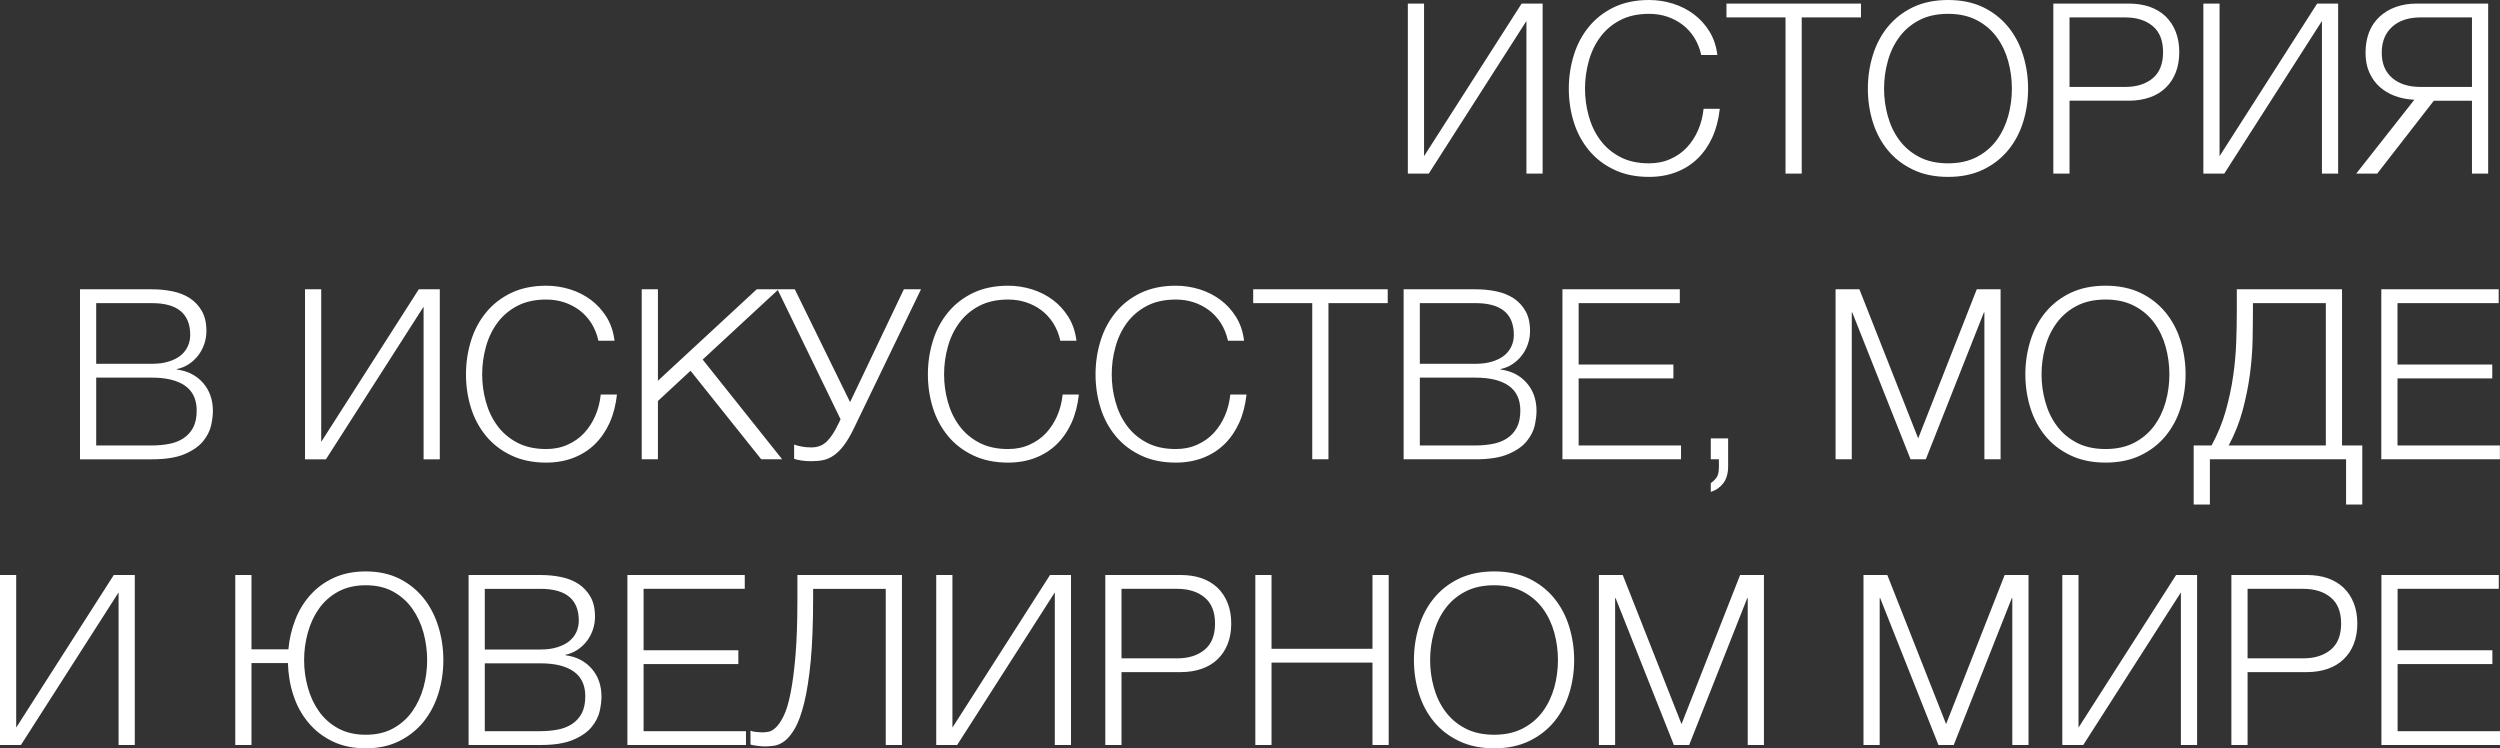 <?xml version="1.0" encoding="UTF-8"?> <!-- Creator: CorelDRAW 2020 (64-Bit) --> <svg xmlns="http://www.w3.org/2000/svg" xmlns:xlink="http://www.w3.org/1999/xlink" xmlns:xodm="http://www.corel.com/coreldraw/odm/2003" xml:space="preserve" width="66.676mm" height="19.958mm" style="shape-rendering:geometricPrecision; text-rendering:geometricPrecision; image-rendering:optimizeQuality; fill-rule:evenodd; clip-rule:evenodd" viewBox="0 0 12118.4 3627.36"><rect x="0" y="0" width="12118.4" height="3627.36" fill="#333333" stroke="none"/> <defs> <style type="text/css"> <![CDATA[ .fil0 {fill:white;fill-rule:nonzero} ]]> </style> </defs> <g id="Слой_x0020_1">  <g id="_3100959563664"> <path class="fil0" d="M6824.34 17.34l78.52 0 0 739.69 473.06 -739.69 101.74 0 0 824.1 -78.52 0 0 -739.69 -473.39 739.69 -101.42 0 0 -824.1zm1169.24 840.13c-64.45,0 -121.37,-11.78 -170.12,-35.33 -48.75,-23.23 -89.31,-54.63 -121.7,-93.89 -32.39,-39.26 -56.92,-84.73 -72.96,-136.1 -16.03,-51.36 -24.21,-105.67 -24.21,-162.6 0,-56.27 8.18,-110.25 24.21,-162.27 16.03,-52.02 40.57,-97.82 72.96,-137.4 32.39,-39.59 72.96,-71.32 121.7,-94.87 48.75,-23.23 105.67,-35.01 170.12,-35.01 39.26,0 77.54,5.89 114.83,17.34 37.3,11.45 71.32,28.79 101.74,51.36 30.43,22.57 55.62,50.71 76.23,83.75 20.28,33.04 33.04,71.32 38.28,114.18l-78.19 0c-6.87,-31.41 -18.32,-59.54 -34.02,-84.73 -16.03,-25.19 -35.33,-46.13 -57.91,-63.14 -22.57,-16.68 -47.76,-29.77 -74.92,-38.6 -27.15,-8.83 -55.94,-13.09 -86.04,-13.09 -54.63,0 -101.74,10.47 -140.68,31.08 -39.26,20.61 -71.32,48.09 -96.51,82.44 -25.19,34.35 -43.51,72.96 -55.29,116.47 -12.1,43.51 -17.99,87.68 -17.99,132.5 0,45.47 5.89,89.64 17.99,132.5 11.78,43.18 30.1,81.79 55.29,116.14 25.19,34.35 57.25,61.83 96.51,82.44 38.93,20.61 86.04,31.08 140.68,31.08 37.62,0 72.3,-6.87 103.38,-20.94 31.08,-13.74 57.91,-32.39 80.15,-56.27 22.25,-23.88 40.24,-51.69 54.31,-83.75 13.74,-31.73 22.57,-66.41 26.5,-103.38l78.52 0c-5.56,50.71 -17.34,96.51 -35.66,137.4 -18.65,40.89 -42.53,75.25 -71.65,103.71 -29.12,28.46 -63.79,50.38 -103.38,65.76 -39.59,15.38 -83.75,23.23 -132.17,23.23zm661.5 -773.06l-286.26 0 0 -67.07 652.02 0 0 67.07 -287.24 0 0 757.03 -78.52 0 0 -757.03zm788.11 773.06c-64.78,0 -121.7,-11.78 -170.45,-35.33 -48.75,-23.23 -89.31,-54.63 -121.7,-93.89 -32.39,-39.26 -56.6,-84.73 -72.63,-136.1 -16.03,-51.36 -24.21,-105.67 -24.21,-162.6 0,-56.27 8.18,-110.25 24.21,-162.27 16.03,-52.02 40.24,-97.82 72.63,-137.4 32.39,-39.59 72.96,-71.32 121.7,-94.87 48.75,-23.23 105.67,-35.01 170.45,-35.01 64.45,0 121.05,11.78 169.79,35.01 48.42,23.56 88.66,55.29 121.05,94.87 32.39,39.59 56.6,85.39 72.63,137.4 16.03,52.02 24.21,106 24.21,162.27 0,56.92 -8.18,111.23 -24.21,162.6 -16.03,51.36 -40.24,96.84 -72.63,136.1 -32.39,39.26 -72.63,70.67 -121.05,93.89 -48.75,23.56 -105.34,35.33 -169.79,35.33zm0 -65.76c53.98,0 100.44,-10.47 139.69,-31.08 39.26,-20.61 71.32,-48.09 96.51,-82.44 24.86,-34.35 43.18,-72.96 55.29,-116.14 11.78,-42.86 17.67,-87.02 17.67,-132.5 0,-44.82 -5.89,-88.99 -17.67,-132.5 -12.1,-43.51 -30.43,-82.12 -55.29,-116.47 -25.19,-34.35 -57.25,-61.83 -96.51,-82.44 -39.26,-20.61 -85.71,-31.08 -139.69,-31.08 -54.63,0 -101.74,10.47 -140.68,31.08 -39.26,20.61 -71.32,48.09 -96.51,82.44 -25.19,34.35 -43.51,72.96 -55.29,116.47 -12.1,43.51 -17.99,87.68 -17.99,132.5 0,45.47 5.89,89.64 17.99,132.5 11.78,43.18 30.1,81.79 55.29,116.14 25.19,34.35 57.25,61.83 96.51,82.44 38.93,20.61 86.04,31.08 140.68,31.08zm510.03 -774.37l365.76 0c36.97,0 70.67,5.23 100.76,15.38 29.77,10.47 55.62,25.85 77.21,46.13 21.26,20.61 37.95,45.47 49.4,74.59 11.45,29.12 17.34,62.49 17.34,99.45 0,36.97 -5.89,70.01 -17.34,99.13 -11.45,29.12 -28.14,53.98 -49.4,74.26 -21.59,20.61 -47.44,35.99 -77.21,46.13 -30.1,10.47 -63.79,15.7 -100.76,15.7l-287.24 0 0 353.33 -78.52 0 0 -824.1zm348.42 404.03c54.63,0 99.13,-13.74 132.82,-41.55 33.7,-27.81 50.71,-70.01 50.71,-126.94 0,-56.92 -17.01,-99.13 -50.71,-126.94 -33.7,-27.81 -78.19,-41.55 -132.82,-41.55l-269.9 0 0 336.97 269.9 0zm378.84 -404.03l78.52 0 0 739.69 473.06 -739.69 101.74 0 0 824.1 -78.52 0 0 -739.69 -473.39 739.69 -101.42 0 0 -824.1zm1022.68 466.19c-33.7,-1.64 -65.1,-7.52 -93.89,-18.32 -29.12,-10.8 -53.98,-25.85 -75.25,-45.15 -21.26,-19.3 -37.62,-42.53 -49.4,-69.68 -12.1,-27.15 -17.99,-58.89 -17.99,-95.2 0,-36.97 5.89,-70.01 17.34,-99.45 11.45,-29.12 28.46,-53.98 50.38,-74.59 21.92,-20.28 47.76,-35.99 78.19,-47.11 30.43,-11.12 64.78,-16.68 103.38,-16.68l345.15 0 0 824.1 -78.52 0 0 -353.33 -184.84 0 -274.48 353.33 -101.74 0 281.68 -357.91zm279.39 -62.16l0 -336.97 -249.29 0c-57.91,0 -103.71,15.05 -137.4,45.47 -33.7,30.43 -50.71,71.97 -50.71,125.3 0,53 17.01,93.89 50.71,122.68 33.7,29.12 79.5,43.51 137.4,43.51l249.29 0z"></path> <path class="fil0" d="M387.79 1402.29l348.42 0c34.68,0 68.05,3.27 100.11,9.81 31.73,6.54 59.87,17.67 84.08,33.37 24.21,16.03 43.51,36.64 58.23,62.49 14.72,25.85 21.92,57.91 21.92,96.51 0,21.26 -3.27,42.2 -10.14,62.49 -6.87,20.61 -16.68,38.93 -29.44,55.62 -12.76,16.68 -27.81,30.75 -45.15,42.2 -17.34,11.45 -36.64,19.63 -58.23,24.21l0 2.29c53,6.87 95.2,28.79 126.94,65.1 31.73,36.64 47.44,81.79 47.44,135.77 0,19.96 -2.94,43.18 -8.51,69.68 -5.89,26.5 -18.97,52.34 -38.93,76.88 -19.96,24.54 -49.73,45.47 -88.99,62.16 -39.26,17.01 -92.26,25.52 -159.32,25.52l-348.42 0 0 -824.1zm348.42 757.03c29.12,0 56.92,-2.62 83.1,-7.52 26.17,-4.91 49.4,-13.74 69.36,-26.83 19.96,-13.09 35.99,-30.43 47.44,-52.02 11.45,-21.59 17.34,-49.4 17.34,-83.1 0,-53.33 -18.65,-93.24 -55.94,-119.74 -37.62,-26.5 -91.28,-39.59 -161.29,-39.59l-269.9 0 0 328.79 269.9 0zm0 -395.86c31.08,0 58.23,-3.6 81.79,-11.12 23.23,-7.2 42.86,-17.01 58.23,-29.77 15.38,-12.76 26.83,-27.48 34.35,-44.49 7.52,-16.68 11.45,-35.01 11.45,-54.31 0,-103.05 -61.83,-154.42 -185.82,-154.42l-269.9 0 0 294.11 269.9 0zm742.31 -361.18l78.52 0 0 739.69 473.06 -739.69 101.74 0 0 824.1 -78.52 0 0 -739.69 -473.39 739.69 -101.42 0 0 -824.1zm1169.24 840.13c-64.45,0 -121.37,-11.78 -170.12,-35.33 -48.75,-23.23 -89.31,-54.63 -121.7,-93.89 -32.39,-39.26 -56.92,-84.73 -72.96,-136.1 -16.03,-51.36 -24.21,-105.67 -24.21,-162.6 0,-56.27 8.18,-110.25 24.21,-162.27 16.03,-52.02 40.57,-97.82 72.96,-137.4 32.39,-39.59 72.96,-71.32 121.7,-94.87 48.75,-23.23 105.67,-35.01 170.12,-35.01 39.26,0 77.54,5.89 114.83,17.34 37.3,11.45 71.32,28.79 101.74,51.36 30.43,22.57 55.62,50.71 76.23,83.75 20.28,33.04 33.04,71.32 38.28,114.18l-78.19 0c-6.87,-31.41 -18.32,-59.54 -34.02,-84.73 -16.03,-25.19 -35.33,-46.13 -57.91,-63.14 -22.57,-16.68 -47.76,-29.77 -74.92,-38.6 -27.15,-8.83 -55.94,-13.09 -86.04,-13.09 -54.63,0 -101.74,10.47 -140.68,31.08 -39.26,20.61 -71.32,48.09 -96.51,82.44 -25.19,34.35 -43.51,72.96 -55.29,116.47 -12.1,43.51 -17.99,87.68 -17.99,132.5 0,45.47 5.89,89.64 17.99,132.5 11.78,43.18 30.1,81.79 55.29,116.14 25.19,34.35 57.25,61.83 96.51,82.44 38.93,20.61 86.04,31.08 140.68,31.08 37.62,0 72.3,-6.87 103.38,-20.94 31.08,-13.74 57.91,-32.39 80.15,-56.27 22.25,-23.88 40.24,-51.69 54.31,-83.75 13.74,-31.73 22.57,-66.41 26.5,-103.38l78.52 0c-5.56,50.71 -17.34,96.51 -35.66,137.4 -18.65,40.89 -42.53,75.25 -71.65,103.71 -29.12,28.46 -63.79,50.38 -103.38,65.76 -39.59,15.38 -83.75,23.23 -132.17,23.23zm462.92 -840.13l78.52 0 0 443.29 478.95 -443.29 106 0 -368.05 340.57 385.39 483.53 -101.42 0 -342.86 -429.22 -158.01 146.56 0 282.66 -78.52 0 0 -824.1zm824.1 833.26c-18.65,0 -35.33,-0.98 -50.05,-3.27 -15.05,-2.29 -26.83,-5.23 -35.33,-8.18l0 -69.36c10.14,3.93 21.92,7.2 35.99,9.81 13.74,2.94 29.77,4.25 48.09,4.25 29.12,0 53.65,-9.16 73.28,-27.81 19.63,-18.65 38.6,-47.44 57.25,-86.7l10.47 -21.92 -305.89 -630.1 84.08 0 267.94 547 260.74 -547 83.1 0 -324.21 671.65c-17.01,35.66 -33.7,63.79 -49.73,85.06 -16.03,21.26 -32.39,37.3 -49.07,48.75 -16.68,11.45 -33.37,18.97 -50.71,22.57 -17.34,3.6 -35.99,5.23 -55.94,5.23zm952.02 6.87c-64.45,0 -121.37,-11.78 -170.12,-35.33 -48.75,-23.23 -89.31,-54.63 -121.7,-93.89 -32.39,-39.26 -56.92,-84.73 -72.96,-136.1 -16.03,-51.36 -24.21,-105.67 -24.21,-162.6 0,-56.27 8.18,-110.25 24.21,-162.27 16.03,-52.02 40.57,-97.82 72.96,-137.4 32.39,-39.59 72.96,-71.32 121.7,-94.87 48.75,-23.23 105.67,-35.01 170.12,-35.01 39.26,0 77.54,5.89 114.83,17.34 37.3,11.45 71.32,28.79 101.74,51.36 30.43,22.57 55.62,50.71 76.23,83.75 20.28,33.04 33.04,71.32 38.28,114.18l-78.19 0c-6.87,-31.41 -18.32,-59.54 -34.02,-84.73 -16.03,-25.19 -35.33,-46.13 -57.91,-63.14 -22.57,-16.68 -47.76,-29.77 -74.92,-38.6 -27.15,-8.83 -55.94,-13.09 -86.04,-13.09 -54.63,0 -101.74,10.47 -140.68,31.08 -39.26,20.61 -71.32,48.09 -96.51,82.44 -25.19,34.35 -43.51,72.96 -55.29,116.47 -12.1,43.51 -17.99,87.68 -17.99,132.5 0,45.47 5.89,89.64 17.99,132.5 11.78,43.18 30.1,81.79 55.29,116.14 25.19,34.35 57.25,61.83 96.51,82.44 38.93,20.61 86.04,31.08 140.68,31.08 37.62,0 72.3,-6.87 103.38,-20.94 31.08,-13.74 57.91,-32.39 80.15,-56.27 22.25,-23.88 40.24,-51.69 54.31,-83.75 13.74,-31.73 22.57,-66.41 26.5,-103.38l78.52 0c-5.56,50.71 -17.34,96.51 -35.66,137.4 -18.65,40.89 -42.53,75.25 -71.65,103.71 -29.12,28.46 -63.79,50.38 -103.38,65.76 -39.59,15.38 -83.75,23.23 -132.17,23.23zm812.65 0c-64.45,0 -121.37,-11.78 -170.12,-35.33 -48.75,-23.23 -89.31,-54.63 -121.7,-93.89 -32.39,-39.26 -56.92,-84.73 -72.96,-136.1 -16.03,-51.36 -24.21,-105.67 -24.21,-162.6 0,-56.27 8.18,-110.25 24.21,-162.27 16.03,-52.02 40.57,-97.82 72.96,-137.4 32.39,-39.59 72.96,-71.32 121.7,-94.87 48.75,-23.23 105.67,-35.01 170.12,-35.01 39.26,0 77.54,5.89 114.83,17.34 37.3,11.45 71.32,28.79 101.74,51.36 30.43,22.57 55.62,50.71 76.23,83.75 20.28,33.04 33.04,71.32 38.28,114.18l-78.19 0c-6.87,-31.41 -18.32,-59.54 -34.02,-84.73 -16.03,-25.19 -35.33,-46.13 -57.91,-63.14 -22.57,-16.68 -47.76,-29.77 -74.92,-38.6 -27.15,-8.83 -55.94,-13.09 -86.04,-13.09 -54.63,0 -101.74,10.47 -140.68,31.08 -39.26,20.61 -71.32,48.09 -96.51,82.44 -25.19,34.35 -43.51,72.96 -55.29,116.47 -12.1,43.51 -17.99,87.68 -17.99,132.5 0,45.47 5.89,89.64 17.99,132.5 11.78,43.18 30.1,81.79 55.29,116.14 25.19,34.35 57.25,61.83 96.51,82.44 38.93,20.61 86.04,31.08 140.68,31.08 37.62,0 72.3,-6.87 103.38,-20.94 31.08,-13.74 57.91,-32.39 80.15,-56.27 22.25,-23.88 40.24,-51.69 54.31,-83.75 13.74,-31.73 22.57,-66.41 26.5,-103.38l78.52 0c-5.56,50.71 -17.34,96.51 -35.66,137.4 -18.65,40.89 -42.53,75.25 -71.65,103.71 -29.12,28.46 -63.79,50.38 -103.38,65.76 -39.59,15.38 -83.75,23.23 -132.17,23.23zm661.5 -773.06l-286.26 0 0 -67.07 652.02 0 0 67.07 -287.24 0 0 757.03 -78.52 0 0 -757.03zm442.97 -67.07l348.42 0c34.68,0 68.05,3.27 100.11,9.81 31.73,6.54 59.87,17.67 84.08,33.37 24.21,16.03 43.51,36.64 58.23,62.49 14.72,25.85 21.92,57.91 21.92,96.51 0,21.26 -3.27,42.2 -10.14,62.49 -6.87,20.61 -16.68,38.93 -29.44,55.62 -12.76,16.68 -27.81,30.75 -45.15,42.2 -17.34,11.45 -36.64,19.63 -58.23,24.21l0 2.29c53,6.87 95.2,28.79 126.94,65.1 31.73,36.64 47.44,81.79 47.44,135.77 0,19.96 -2.94,43.18 -8.51,69.68 -5.89,26.5 -18.97,52.34 -38.93,76.88 -19.96,24.54 -49.73,45.47 -88.99,62.16 -39.26,17.01 -92.26,25.52 -159.32,25.52l-348.42 0 0 -824.1zm348.42 757.03c29.12,0 56.92,-2.62 83.1,-7.52 26.17,-4.91 49.4,-13.74 69.36,-26.83 19.96,-13.09 35.99,-30.43 47.44,-52.02 11.45,-21.59 17.34,-49.4 17.34,-83.1 0,-53.33 -18.65,-93.24 -55.94,-119.74 -37.62,-26.5 -91.28,-39.59 -161.29,-39.59l-269.9 0 0 328.79 269.9 0zm0 -395.86c31.08,0 58.23,-3.6 81.79,-11.12 23.23,-7.2 42.86,-17.01 58.23,-29.77 15.38,-12.76 26.83,-27.48 34.35,-44.49 7.52,-16.68 11.45,-35.01 11.45,-54.31 0,-103.05 -61.83,-154.42 -185.82,-154.42l-269.9 0 0 294.11 269.9 0zm421.37 -361.18l568.92 0 0 67.07 -490.4 0 0 297.71 459.32 0 0 67.07 -459.32 0 0 325.19 496.29 0 0 67.07 -574.81 0 0 -824.1zm803.16 858.78c0,33.7 -7.85,60.85 -23.56,81.46 -15.7,20.28 -35.99,34.35 -60.52,41.88l0 -42.53c9.16,-6.22 17.99,-14.39 26.5,-25.19 8.51,-10.8 12.76,-27.81 12.76,-51.04l0 -39.26 -39.26 0 0 -101.42 84.08 0 0 136.1zm520.83 -858.78l115.49 0 284.95 722.68 283.97 -722.68 115.49 0 0 824.1 -78.52 0 0 -712.21 -2.29 0 -281.68 712.21 -73.94 0 -282.66 -712.21 -2.29 0 0 712.21 -78.52 0 0 -824.1zm1308.94 840.13c-64.78,0 -121.7,-11.78 -170.45,-35.33 -48.75,-23.23 -89.31,-54.63 -121.7,-93.89 -32.39,-39.26 -56.6,-84.73 -72.63,-136.1 -16.03,-51.36 -24.21,-105.67 -24.21,-162.6 0,-56.27 8.18,-110.25 24.21,-162.27 16.03,-52.02 40.24,-97.82 72.63,-137.4 32.39,-39.59 72.96,-71.32 121.7,-94.87 48.75,-23.23 105.67,-35.01 170.45,-35.01 64.45,0 121.05,11.78 169.79,35.01 48.42,23.56 88.66,55.29 121.05,94.87 32.39,39.59 56.6,85.39 72.63,137.4 16.03,52.02 24.21,106 24.21,162.27 0,56.92 -8.18,111.23 -24.21,162.6 -16.03,51.36 -40.24,96.84 -72.63,136.1 -32.39,39.26 -72.63,70.67 -121.05,93.89 -48.75,23.56 -105.34,35.33 -169.79,35.33zm0 -65.76c53.98,0 100.44,-10.47 139.69,-31.08 39.26,-20.61 71.32,-48.09 96.51,-82.44 24.86,-34.35 43.18,-72.96 55.29,-116.14 11.78,-42.86 17.67,-87.02 17.67,-132.5 0,-44.82 -5.89,-88.99 -17.67,-132.5 -12.1,-43.51 -30.43,-82.12 -55.29,-116.47 -25.19,-34.35 -57.25,-61.83 -96.51,-82.44 -39.26,-20.61 -85.71,-31.08 -139.69,-31.08 -54.63,0 -101.74,10.47 -140.68,31.08 -39.26,20.61 -71.32,48.09 -96.51,82.44 -25.19,34.35 -43.51,72.96 -55.29,116.47 -12.1,43.51 -17.99,87.68 -17.99,132.5 0,45.47 5.89,89.64 17.99,132.5 11.78,43.18 30.1,81.79 55.29,116.14 25.19,34.35 57.25,61.83 96.51,82.44 38.93,20.61 86.04,31.08 140.68,31.08zm426.93 -17.34l86.7 0c29.12,-53.98 52.02,-108.94 68.05,-165.54 16.03,-56.6 28.14,-112.87 36.31,-169.14 8.18,-55.94 13.09,-110.58 15.05,-163.9 1.96,-53 2.94,-103.05 2.94,-149.84l0 -108.61 510.03 0 0 757.03 98.15 0 0 286.26 -78.52 0 0 -219.19 -660.19 0 0 219.19 -78.52 0 0 -286.26zm640.57 0l0 -689.97 -353.33 0 0 27.48c0,46.13 -0.65,96.51 -1.64,150.82 -0.98,54.31 -5.56,110.25 -13.09,167.83 -7.85,57.91 -19.63,115.81 -35.33,174.37 -15.7,58.56 -38.28,114.83 -67.39,169.47l470.77 0zm268.92 -757.03l568.92 0 0 67.07 -490.4 0 0 297.71 459.32 0 0 67.07 -459.32 0 0 325.19 496.29 0 0 67.07 -574.81 0 0 -824.1z"></path> <path class="fil0" d="M-0 2787.23l78.52 0 0 739.69 473.06 -739.69 101.74 0 0 824.1 -78.52 0 0 -739.69 -473.39 739.69 -101.42 0 0 -824.1zm1772.84 840.13c-60.52,0 -114.18,-11.12 -160.3,-33.37 -46.13,-22.25 -85.39,-52.34 -117.12,-90.62 -32.06,-37.95 -56.27,-81.79 -72.63,-131.52 -16.68,-49.73 -25.52,-102.4 -27.15,-157.69l-176.66 0 0 397.16 -78.52 0 0 -824.1 78.52 0 0 360.2 178.95 0c4.58,-50.71 16.03,-99.13 34.02,-144.93 17.99,-45.8 42.86,-86.04 74.59,-120.72 31.41,-34.35 69.36,-61.83 113.52,-81.79 44.17,-19.96 95.2,-30.1 152.78,-30.1 61.5,0 115.81,11.78 162.92,35.01 46.78,23.56 86.04,55.29 117.78,94.87 31.41,39.59 55.29,85.39 71.32,137.4 16.03,52.02 24.21,106 24.21,162.27 0,56.92 -8.18,111.23 -24.21,162.6 -16.03,51.36 -39.91,96.84 -71.32,136.1 -31.73,39.26 -70.99,70.67 -117.78,93.89 -47.11,23.56 -101.42,35.33 -162.92,35.33zm0 -65.76c51.69,0 96.18,-10.47 133.48,-31.08 37.3,-20.61 68.05,-48.09 92.26,-82.44 24.21,-34.35 42.2,-72.96 54.31,-116.14 11.78,-42.86 17.67,-87.02 17.67,-132.5 0,-44.82 -5.89,-88.99 -17.67,-132.5 -12.1,-43.51 -30.1,-82.12 -54.31,-116.47 -24.21,-34.35 -54.96,-61.83 -92.26,-82.44 -37.3,-20.61 -81.79,-31.08 -133.48,-31.08 -51.36,0 -96.18,10.47 -133.81,31.08 -37.62,20.61 -68.7,48.09 -92.91,82.44 -24.21,34.35 -42.2,72.96 -53.98,116.47 -12.1,43.51 -17.99,87.68 -17.99,132.5 0,45.47 5.89,89.64 17.99,132.5 11.78,43.18 29.77,81.79 53.98,116.14 24.21,34.35 55.29,61.83 92.91,82.44 37.62,20.61 82.44,31.08 133.81,31.08zm498.58 -774.37l348.42 0c34.68,0 68.05,3.27 100.11,9.81 31.73,6.54 59.87,17.67 84.08,33.37 24.21,16.03 43.51,36.64 58.23,62.49 14.72,25.85 21.92,57.91 21.92,96.51 0,21.26 -3.27,42.2 -10.14,62.49 -6.87,20.61 -16.68,38.93 -29.44,55.62 -12.76,16.68 -27.81,30.75 -45.15,42.2 -17.34,11.45 -36.64,19.63 -58.23,24.21l0 2.29c53,6.87 95.2,28.79 126.94,65.1 31.73,36.64 47.44,81.79 47.44,135.77 0,19.96 -2.94,43.18 -8.51,69.68 -5.89,26.5 -18.97,52.34 -38.93,76.88 -19.96,24.54 -49.73,45.47 -88.99,62.16 -39.26,17.01 -92.26,25.52 -159.32,25.52l-348.42 0 0 -824.1zm348.42 757.03c29.12,0 56.92,-2.62 83.1,-7.52 26.17,-4.91 49.4,-13.74 69.36,-26.83 19.96,-13.09 35.99,-30.43 47.44,-52.02 11.45,-21.59 17.34,-49.4 17.34,-83.1 0,-53.33 -18.65,-93.24 -55.94,-119.74 -37.62,-26.5 -91.28,-39.59 -161.29,-39.59l-269.9 0 0 328.79 269.9 0zm0 -395.86c31.08,0 58.23,-3.6 81.79,-11.12 23.23,-7.2 42.86,-17.01 58.23,-29.77 15.38,-12.76 26.83,-27.48 34.35,-44.49 7.52,-16.68 11.45,-35.01 11.45,-54.31 0,-103.05 -61.83,-154.42 -185.82,-154.42l-269.9 0 0 294.11 269.9 0zm421.37 -361.18l568.92 0 0 67.07 -490.4 0 0 297.71 459.32 0 0 67.07 -459.32 0 0 325.19 496.29 0 0 67.07 -574.81 0 0 -824.1zm663.79 830.97c-4.91,0 -10.47,-0.33 -17.01,-0.98 -6.54,-0.98 -13.09,-1.64 -19.96,-2.29 -6.87,-0.98 -13.09,-1.96 -18.65,-2.94 -5.56,-1.31 -9.16,-2.29 -11.45,-2.94l0 -67.07c6.22,2.94 15.7,5.23 28.46,6.22 12.76,1.31 21.92,1.96 28.14,1.96 8.51,0 18.65,-0.98 30.1,-2.94 11.45,-1.96 23.56,-8.83 36.31,-20.94 12.76,-11.78 25.19,-30.43 37.95,-56.27 12.76,-25.85 23.88,-62.81 33.37,-110.9 9.49,-48.09 17.67,-108.94 23.88,-182.88 6.22,-73.94 9.16,-164.89 9.16,-272.52l0 -116.47 506.76 0 0 824.1 -78.52 0 0 -757.03 -352.02 0 0 44.82c0,120.07 -3.93,221.16 -11.45,302.94 -7.85,82.12 -18.32,149.84 -31.41,203.16 -13.09,53.33 -27.81,94.55 -44.17,123.34 -16.68,29.12 -33.37,50.05 -50.71,63.14 -17.34,13.09 -34.68,20.94 -52.02,23.23 -17.34,2.29 -33.04,3.27 -46.78,3.27zm833.26 -830.97l78.52 0 0 739.69 473.06 -739.69 101.74 0 0 824.1 -78.52 0 0 -739.69 -473.39 739.69 -101.42 0 0 -824.1zm819.52 0l365.76 0c36.97,0 70.67,5.23 100.76,15.38 29.77,10.47 55.62,25.85 77.21,46.13 21.26,20.61 37.95,45.47 49.4,74.59 11.45,29.12 17.34,62.49 17.34,99.45 0,36.97 -5.89,70.01 -17.34,99.13 -11.45,29.12 -28.14,53.98 -49.4,74.26 -21.59,20.61 -47.44,35.99 -77.21,46.13 -30.1,10.47 -63.79,15.7 -100.76,15.7l-287.24 0 0 353.33 -78.52 0 0 -824.1zm348.42 404.03c54.63,0 99.13,-13.74 132.82,-41.55 33.7,-27.81 50.71,-70.01 50.71,-126.94 0,-56.92 -17.01,-99.13 -50.71,-126.94 -33.7,-27.81 -78.19,-41.55 -132.82,-41.55l-269.9 0 0 336.97 269.9 0zm378.84 -404.03l78.52 0 0 357.91 489.42 0 0 -357.91 78.52 0 0 824.1 -78.52 0 0 -399.45 -489.42 0 0 399.45 -78.52 0 0 -824.1zm1157.79 840.13c-64.78,0 -121.7,-11.78 -170.45,-35.33 -48.75,-23.23 -89.31,-54.63 -121.7,-93.89 -32.39,-39.26 -56.6,-84.73 -72.63,-136.1 -16.03,-51.36 -24.21,-105.67 -24.21,-162.6 0,-56.27 8.18,-110.25 24.21,-162.27 16.03,-52.02 40.24,-97.82 72.63,-137.4 32.39,-39.59 72.96,-71.32 121.7,-94.87 48.75,-23.23 105.67,-35.01 170.45,-35.01 64.45,0 121.05,11.78 169.79,35.01 48.42,23.56 88.66,55.29 121.05,94.87 32.39,39.59 56.6,85.39 72.63,137.4 16.03,52.02 24.21,106 24.21,162.27 0,56.92 -8.18,111.23 -24.21,162.6 -16.03,51.36 -40.24,96.84 -72.63,136.1 -32.39,39.26 -72.63,70.67 -121.05,93.89 -48.75,23.56 -105.34,35.33 -169.79,35.33zm0 -65.76c53.98,0 100.44,-10.47 139.69,-31.08 39.26,-20.61 71.32,-48.09 96.51,-82.44 24.86,-34.35 43.18,-72.96 55.29,-116.14 11.78,-42.86 17.67,-87.02 17.67,-132.5 0,-44.82 -5.89,-88.99 -17.67,-132.5 -12.1,-43.51 -30.43,-82.12 -55.29,-116.47 -25.19,-34.35 -57.25,-61.83 -96.51,-82.44 -39.26,-20.61 -85.71,-31.08 -139.69,-31.08 -54.63,0 -101.74,10.47 -140.68,31.08 -39.26,20.61 -71.32,48.09 -96.51,82.44 -25.19,34.35 -43.51,72.96 -55.29,116.47 -12.1,43.51 -17.99,87.68 -17.99,132.5 0,45.47 5.89,89.64 17.99,132.5 11.78,43.18 30.1,81.79 55.29,116.14 25.19,34.35 57.25,61.83 96.51,82.44 38.93,20.61 86.04,31.08 140.68,31.08zm507.74 -774.37l115.49 0 284.95 722.68 283.97 -722.68 115.49 0 0 824.1 -78.52 0 0 -712.21 -2.29 0 -281.68 712.21 -73.94 0 -282.66 -712.21 -2.29 0 0 712.21 -78.52 0 0 -824.1zm1282.44 0l115.49 0 284.95 722.68 283.97 -722.68 115.49 0 0 824.1 -78.52 0 0 -712.21 -2.29 0 -281.68 712.21 -73.94 0 -282.66 -712.21 -2.29 0 0 712.21 -78.52 0 0 -824.1zm963.79 0l78.52 0 0 739.69 473.06 -739.69 101.74 0 0 824.1 -78.52 0 0 -739.69 -473.39 739.69 -101.42 0 0 -824.1zm819.52 0l365.76 0c36.97,0 70.67,5.23 100.76,15.38 29.77,10.47 55.62,25.85 77.21,46.13 21.26,20.61 37.95,45.47 49.4,74.59 11.45,29.12 17.34,62.49 17.34,99.45 0,36.97 -5.89,70.01 -17.34,99.13 -11.45,29.12 -28.14,53.98 -49.4,74.26 -21.59,20.61 -47.44,35.99 -77.21,46.13 -30.1,10.47 -63.79,15.7 -100.76,15.7l-287.24 0 0 353.33 -78.52 0 0 -824.1zm348.42 404.03c54.63,0 99.13,-13.74 132.82,-41.55 33.7,-27.81 50.71,-70.01 50.71,-126.94 0,-56.92 -17.01,-99.13 -50.71,-126.94 -33.7,-27.81 -78.19,-41.55 -132.82,-41.55l-269.9 0 0 336.97 269.9 0zm378.84 -404.03l568.92 0 0 67.07 -490.4 0 0 297.71 459.32 0 0 67.07 -459.32 0 0 325.19 496.29 0 0 67.07 -574.81 0 0 -824.1z"></path> </g> </g> </svg> 
